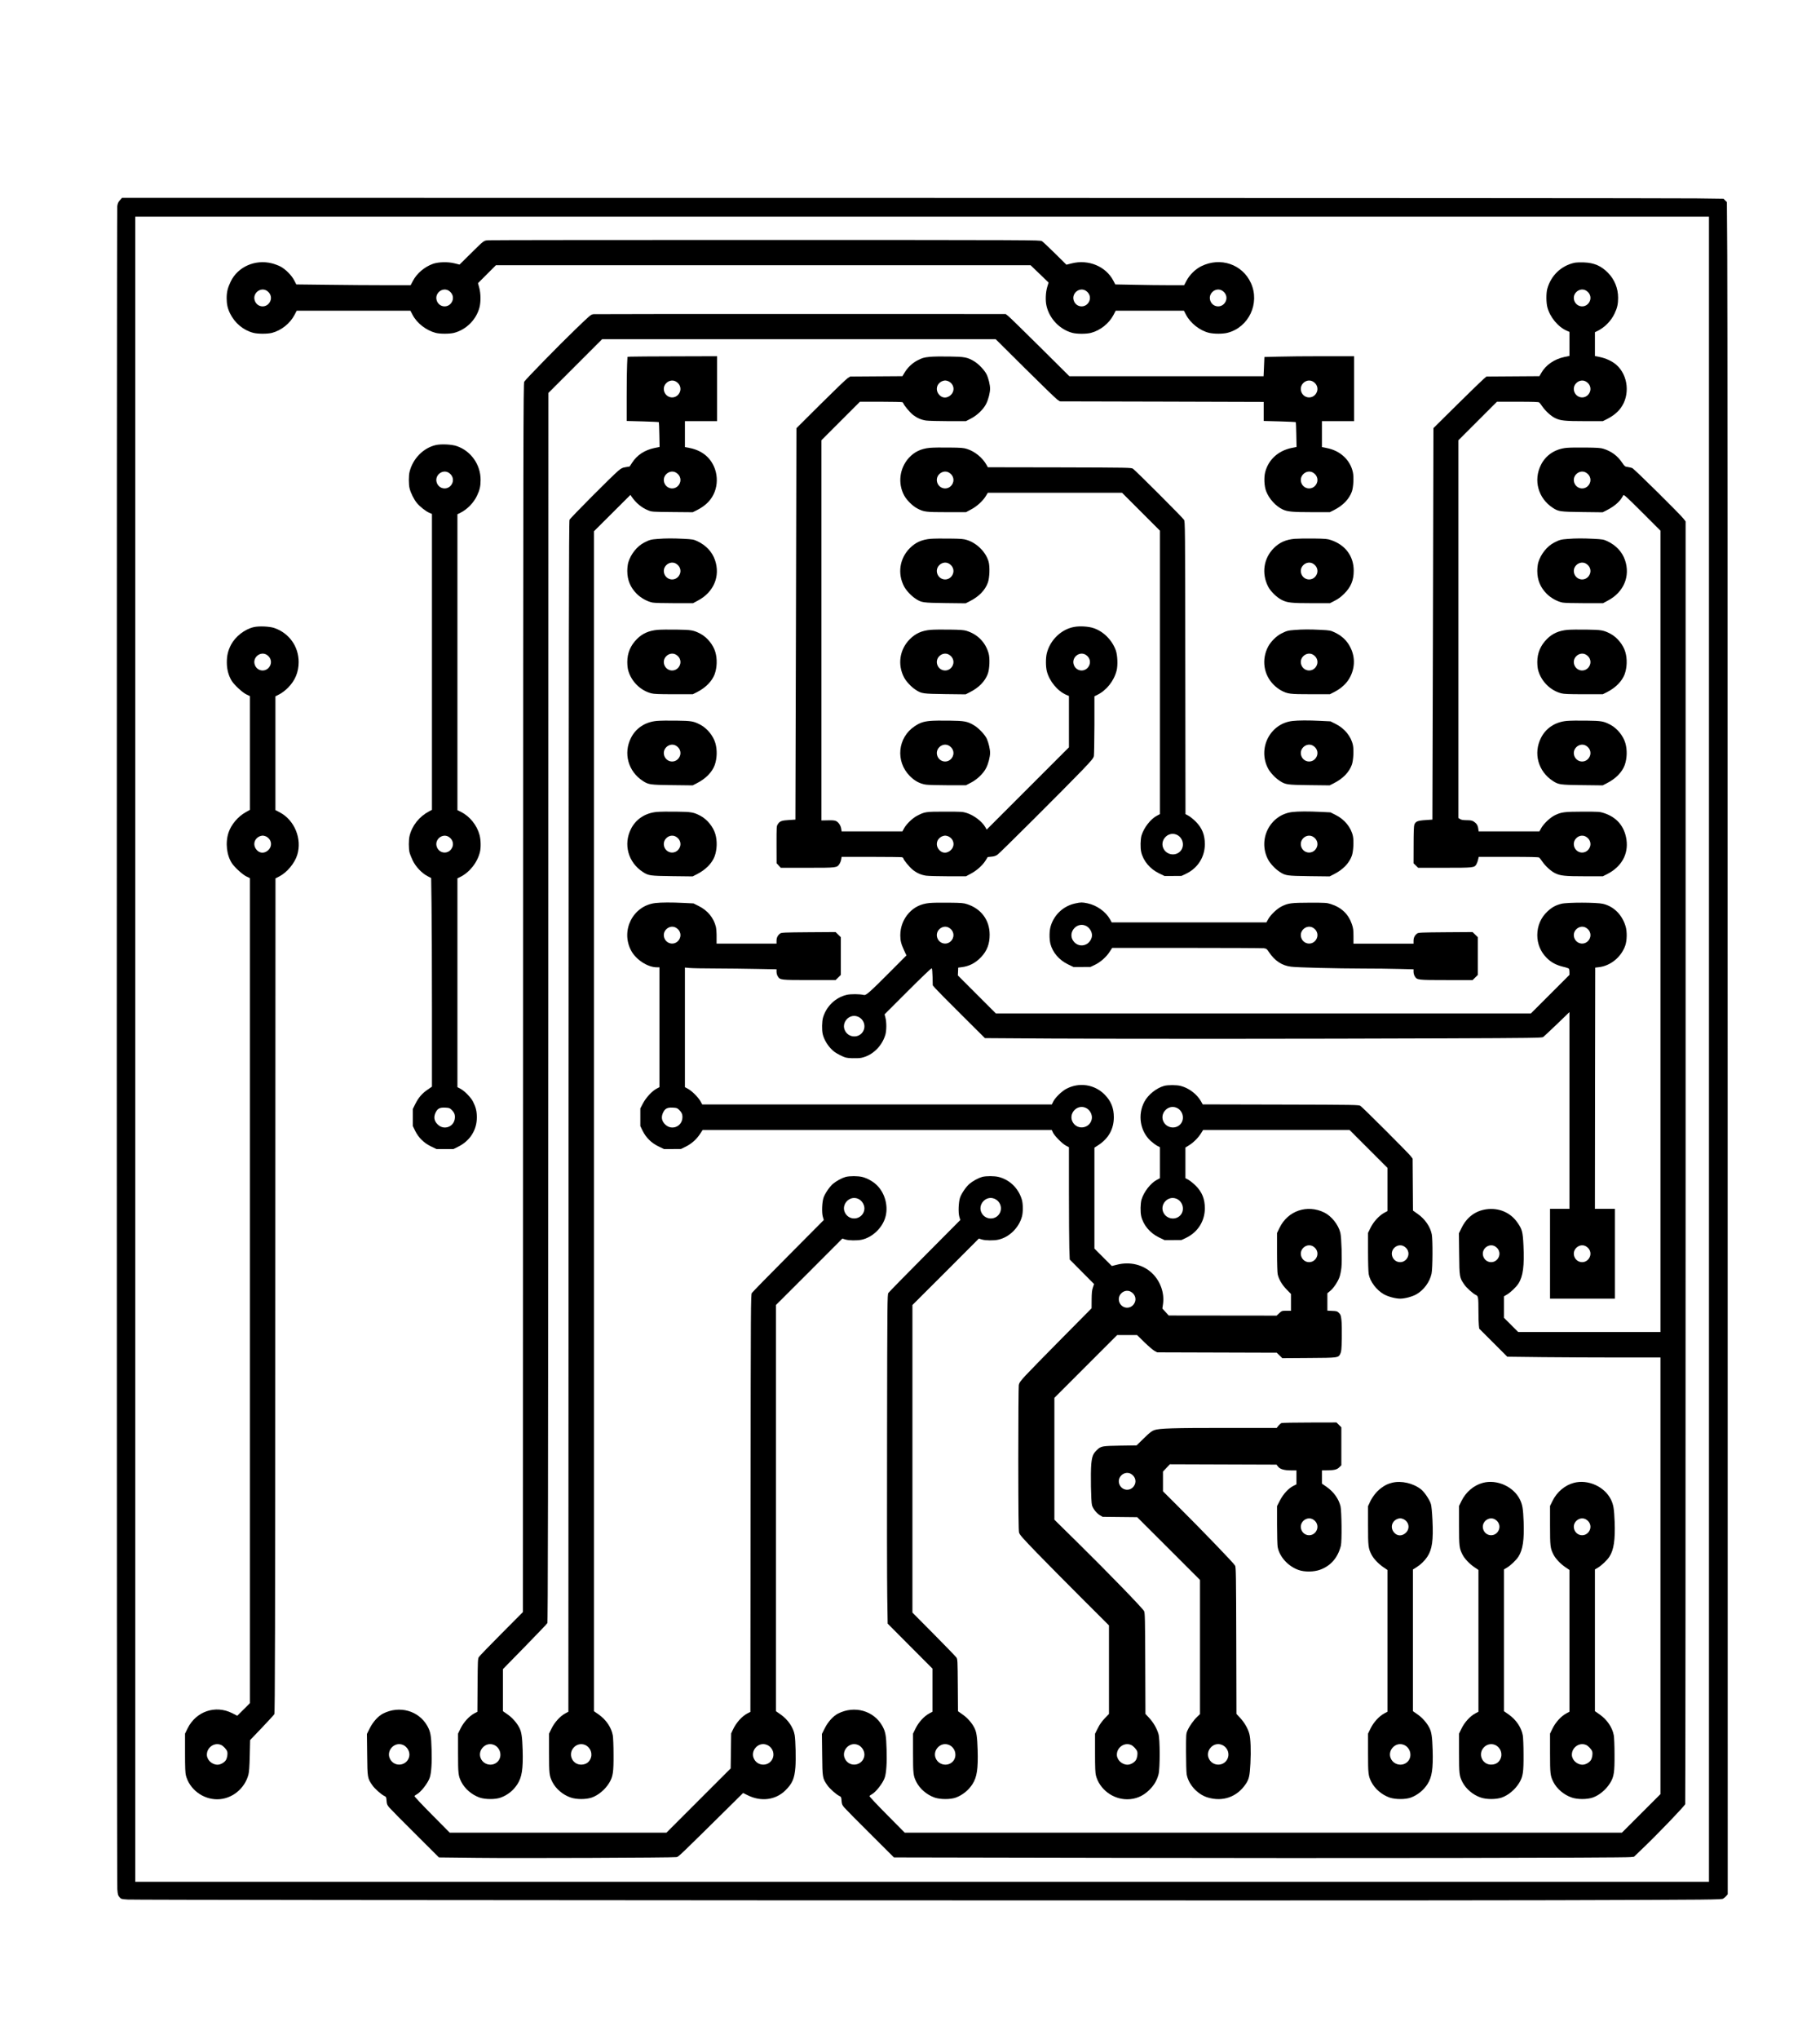 <?xml version="1.0" encoding="UTF-8" standalone="yes"?>
<svg version="1.0" xmlns="http://www.w3.org/2000/svg" width="2400pt" height="2688pt" viewBox="0 0 3000 3360" preserveAspectRatio="xMidYMid meet">
  <g transform="translate(0,3360) scale(0.1,-0.1)" fill="#000000" stroke="none">
    <path d="M1977 30301 c-28 -31 -37 -51 -44 -98 -11 -77 -11 -27609 1 -27736 7
-88 11 -102 36 -130 27 -31 32 -32 137 -39 163 -11 20334 -20 23508 -11 2681
8 2762 9 2790 27 17 10 40 30 52 45 l22 26 -1 13070 c0 7189 -3 13463 -7
13942 l-6 873 -28 27 -27 28 -448 6 c-246 4 -6185 7 -13198 8 l-12752 1 -35
-39z m26193 -13991 l0 -13720 -12970 0 -12970 0 0 13720 0 13720 12970 0
12970 0 0 -13720z"/>
    <path d="M8058 29641 c-90 -7 -64 12 -318 -238 l-165 -163 -85 21 c-108 27
-263 23 -354 -9 -139 -50 -265 -157 -330 -281 l-37 -71 -418 0 c-230 0 -654 3
-943 7 l-524 6 -34 66 c-42 83 -143 185 -227 229 -34 18 -96 41 -139 52 -278
71 -565 -56 -682 -301 -50 -105 -66 -172 -66 -274 0 -96 16 -169 56 -250 79
-160 219 -277 385 -320 74 -19 233 -19 307 0 152 40 296 154 369 293 l38 72
937 0 937 0 35 -67 c71 -138 223 -256 380 -298 72 -19 230 -19 305 0 202 53
367 219 419 421 23 89 21 232 -5 324 l-20 74 148 148 148 148 4406 0 4406 0
149 -143 148 -143 -23 -77 c-26 -89 -31 -221 -11 -307 48 -212 219 -390 426
-445 76 -20 231 -20 308 0 152 40 297 155 369 293 l38 72 562 0 562 0 35 -67
c73 -140 229 -262 381 -298 84 -19 225 -19 303 1 350 90 537 486 386 819 -141
311 -503 434 -819 278 -97 -48 -193 -142 -244 -240 l-38 -73 -253 0 c-139 0
-394 3 -568 7 l-314 6 -32 61 c-123 236 -409 356 -686 286 l-88 -22 -186 184
c-103 102 -200 193 -217 204 -29 19 -107 19 -4535 20 -2478 0 -4540 -2 -4582
-5z m-3657 -834 c69 -46 86 -131 39 -197 -66 -93 -205 -72 -241 38 -40 120 98
229 202 159z m3000 0 c69 -46 86 -131 39 -197 -66 -93 -205 -72 -241 38 -40
120 98 229 202 159z m10500 0 c69 -46 86 -131 39 -197 -66 -93 -205 -72 -241
38 -40 120 98 229 202 159z m2250 0 c69 -46 86 -131 39 -197 -66 -93 -205 -72
-241 38 -40 120 98 229 202 159z"/>
    <path d="M25955 29270 c-221 -47 -392 -212 -451 -432 -19 -71 -18 -225 2 -301
42 -163 177 -326 322 -388 l42 -18 0 -198 0 -198 -81 -17 c-168 -35 -311 -134
-384 -265 l-30 -52 -436 -3 -436 -3 -44 -36 c-24 -20 -221 -211 -438 -425
l-393 -389 -8 -3225 c-5 -1774 -9 -3225 -9 -3226 -1 -1 -51 -4 -113 -8 -130
-8 -166 -23 -185 -76 -8 -24 -12 -130 -12 -335 l-1 -301 38 -37 38 -37 437 0
c474 0 486 1 521 54 9 15 23 49 29 77 l12 49 490 0 c378 0 495 -3 507 -12 8
-7 30 -35 48 -62 52 -77 145 -162 213 -195 87 -43 160 -51 495 -51 l292 0 68
34 c238 120 356 327 322 568 -32 221 -160 372 -375 441 -66 21 -87 22 -345 22
-304 -1 -354 -7 -460 -59 -77 -37 -184 -138 -226 -213 l-29 -53 -501 0 -501 0
-6 45 c-8 56 -29 88 -75 117 -29 17 -51 22 -117 22 -60 1 -88 6 -108 19 l-27
17 0 3113 0 3112 318 318 317 317 341 0 c257 0 344 -3 356 -12 8 -7 30 -35 48
-62 52 -77 145 -162 213 -195 87 -43 160 -51 495 -51 l292 0 68 34 c97 49 170
107 224 178 161 213 128 546 -71 718 -65 57 -172 107 -268 126 l-83 17 0 197
0 196 38 18 c120 58 228 166 286 290 44 92 58 156 58 259 0 157 -59 302 -167
412 -115 116 -230 165 -400 171 -60 2 -128 -1 -150 -6z m196 -463 c69 -46 86
-131 39 -197 -66 -93 -205 -72 -241 38 -40 120 98 229 202 159z m0 -1500 c69
-46 86 -131 39 -197 -66 -93 -205 -72 -241 38 -40 120 98 229 202 159z m0
-7500 c69 -46 86 -131 39 -197 -66 -93 -205 -72 -241 37 -40 122 97 231 202
160z"/>
    <path d="M9788 28423 c-47 -4 -51 -7 -309 -256 -258 -248 -806 -809 -838 -857
-15 -22 -16 -828 -19 -10150 l-3 -10125 -353 -355 c-194 -195 -361 -368 -372
-385 -18 -27 -19 -56 -22 -466 l-3 -437 -52 -27 c-84 -45 -176 -147 -225 -247
l-42 -86 0 -319 c0 -343 4 -376 55 -478 58 -114 174 -212 302 -257 94 -32 261
-32 346 0 112 41 206 115 271 214 79 119 100 252 91 573 -7 215 -18 293 -54
363 -41 81 -114 164 -192 219 l-79 55 0 347 0 346 360 368 c198 203 366 378
372 390 10 18 14 2037 16 10147 l2 10125 443 443 442 442 3244 0 3244 0 487
-484 c268 -266 506 -496 529 -512 l42 -28 1680 -4 1679 -5 0 -157 0 -157 263
-7 c144 -4 264 -10 267 -13 2 -2 6 -95 8 -206 l4 -202 -83 -17 c-220 -46 -381
-193 -434 -398 -23 -88 -16 -232 15 -313 48 -127 158 -248 275 -303 77 -36
163 -44 483 -44 l292 0 68 34 c148 75 249 179 295 304 26 71 35 240 17 321
-44 202 -208 354 -427 397 l-83 17 0 213 0 214 265 0 265 0 0 535 0 535 -507
0 c-280 0 -612 -3 -739 -7 l-232 -6 -7 -159 -7 -158 -1601 0 -1600 0 -486 483
c-267 265 -504 496 -525 512 l-39 30 -3371 1 c-1854 0 -3392 -1 -3418 -3z
m11863 -1116 c69 -46 86 -131 39 -197 -66 -93 -205 -72 -241 37 -40 122 97
231 202 160z m0 -1500 c69 -46 86 -131 39 -197 -66 -93 -205 -72 -241 38 -40
120 98 229 202 159z m-13508 -20961 c101 -42 138 -175 73 -261 -72 -94 -221
-83 -282 21 -80 136 64 301 209 240z"/>
    <path d="M10394 27723 l-51 -4 -6 -127 c-4 -70 -7 -307 -7 -528 l0 -401 263
-7 c144 -4 264 -10 267 -13 2 -2 6 -95 8 -206 l4 -202 -82 -17 c-163 -34 -289
-116 -370 -242 l-41 -63 -65 -11 c-56 -9 -74 -18 -122 -59 -108 -91 -791 -778
-804 -808 -11 -24 -13 -1836 -16 -9836 l-3 -9806 -52 -28 c-84 -45 -176 -147
-225 -247 l-42 -86 0 -319 c0 -343 4 -376 55 -478 58 -114 174 -212 302 -256
96 -33 250 -33 346 -1 111 39 224 134 291 246 60 100 71 173 69 466 0 140 -6
282 -12 314 -24 130 -110 257 -232 343 l-79 55 0 9721 0 9722 301 300 301 300
16 -25 c73 -108 168 -187 279 -231 56 -23 69 -24 395 -27 l336 -3 69 34 c98
50 171 108 225 179 154 204 134 510 -47 694 -74 75 -177 128 -293 151 l-82 16
0 214 0 213 265 0 265 0 0 535 0 535 -687 -2 c-379 -1 -711 -3 -739 -5z m757
-416 c69 -46 86 -131 39 -197 -66 -93 -205 -72 -241 38 -40 120 98 229 202
159z m0 -1500 c69 -46 86 -131 39 -197 -66 -93 -205 -72 -241 38 -40 120 98
229 202 159z m-1508 -20961 c92 -39 132 -147 87 -236 -27 -54 -72 -83 -136
-88 -161 -13 -245 180 -127 291 48 45 117 58 176 33z"/>
    <path d="M15330 27720 c-102 -10 -130 -18 -211 -61 -83 -44 -155 -113 -204
-192 l-40 -66 -431 -3 -430 -3 -45 -29 c-24 -16 -223 -208 -443 -426 l-398
-396 -8 -3224 c-5 -1774 -9 -3225 -9 -3226 -1 -1 -48 -4 -106 -7 -119 -7 -150
-18 -182 -66 -23 -34 -23 -37 -23 -340 l1 -306 34 -37 35 -38 441 0 c486 0
483 0 526 63 12 17 25 51 29 75 l7 42 486 0 c267 0 496 -3 509 -6 12 -4 22
-11 22 -18 0 -22 101 -145 153 -187 70 -56 138 -86 222 -99 39 -5 202 -10 364
-10 l294 0 80 43 c96 50 194 138 243 217 l35 57 60 6 c41 3 73 13 99 31 41 27
1110 1093 1404 1399 156 164 180 193 187 230 4 23 8 254 9 513 l0 470 43 21
c156 76 278 229 323 404 22 87 15 253 -14 333 -62 170 -202 310 -365 365 -81
28 -221 37 -315 21 -215 -36 -401 -213 -457 -435 -19 -77 -19 -221 1 -298 42
-163 177 -326 322 -388 l42 -18 0 -423 0 -423 -678 -678 -678 -678 -21 38
c-53 95 -188 198 -308 236 -66 21 -88 22 -360 22 -319 0 -332 -2 -460 -69 -73
-38 -172 -133 -211 -203 l-29 -53 -501 0 -501 0 -6 40 c-7 52 -41 106 -80 127
-25 14 -55 17 -139 15 l-108 -2 0 3133 0 3132 318 318 317 317 345 0 c190 0
350 -4 356 -8 6 -4 13 -14 16 -22 13 -34 103 -142 151 -181 70 -56 138 -86
222 -99 39 -5 202 -10 363 -10 l294 0 81 42 c106 54 211 156 255 248 34 69 62
179 62 245 0 62 -27 174 -57 235 -33 68 -129 170 -203 215 -113 68 -159 77
-415 80 -126 2 -268 0 -315 -5z m317 -410 c92 -56 94 -175 4 -236 -52 -35
-110 -33 -155 6 -78 69 -70 178 17 230 18 11 48 20 67 20 19 0 49 -9 67 -20z
m2254 -4503 c69 -46 86 -131 39 -197 -66 -93 -205 -72 -241 38 -40 120 98 229
202 159z m-2254 -2997 c92 -56 94 -175 4 -236 -52 -35 -110 -33 -155 6 -78 69
-70 178 17 230 18 11 48 20 67 20 19 0 49 -9 67 -20z"/>
    <path d="M7184 26266 c-206 -47 -379 -223 -433 -441 -16 -63 -16 -207 0 -271
18 -76 72 -184 120 -242 51 -62 145 -136 207 -163 l42 -18 0 -2438 0 -2438
-47 -25 c-162 -85 -281 -235 -322 -405 -16 -63 -16 -206 -1 -270 7 -28 31 -88
53 -135 50 -103 149 -208 243 -257 l61 -32 6 -428 c4 -235 7 -1009 7 -1719 l0
-1290 -70 -49 c-92 -62 -151 -131 -203 -234 l-42 -85 0 -141 0 -141 39 -80
c56 -113 145 -200 262 -256 l89 -43 140 0 140 0 76 38 c196 97 309 275 309
484 0 99 -16 166 -62 258 -36 71 -141 179 -211 215 l-47 25 0 1720 0 1721 43
21 c157 77 285 238 328 413 18 73 15 200 -6 279 -42 161 -160 308 -306 382
l-59 29 0 2438 0 2438 38 18 c120 58 228 166 286 290 44 92 58 156 58 259 0
251 -159 476 -393 556 -83 29 -257 37 -345 17z m217 -459 c69 -46 86 -131 39
-197 -66 -93 -205 -72 -241 38 -40 120 98 229 202 159z m0 -6000 c69 -46 86
-131 39 -197 -66 -93 -205 -72 -241 38 -40 120 98 229 202 159z m39 -4492 c48
-46 63 -81 58 -140 -12 -143 -177 -206 -281 -107 -61 58 -73 123 -36 200 32
65 68 84 156 80 64 -3 76 -7 103 -33z"/>
    <path d="M15324 26220 c-144 -14 -251 -66 -342 -164 -154 -170 -186 -419 -79
-619 41 -77 137 -173 214 -214 109 -59 144 -63 491 -63 l315 0 80 43 c97 50
194 138 244 218 l36 59 1106 0 1106 0 312 -312 313 -313 0 -2335 0 -2335 -47
-25 c-107 -56 -219 -200 -257 -329 -18 -62 -21 -203 -5 -271 34 -147 145 -280
295 -352 l89 -43 140 0 140 1 78 37 c192 93 307 276 307 486 0 154 -45 266
-150 372 -36 36 -88 79 -117 95 l-52 28 -3 2411 c-3 2348 -3 2412 -22 2440
-25 39 -802 816 -841 841 -28 18 -67 19 -1210 22 l-1182 2 -22 40 c-66 117
-191 220 -319 261 -59 19 -94 22 -297 24 -126 2 -271 0 -321 -5z m327 -413
c69 -46 86 -131 39 -197 -66 -93 -205 -72 -241 38 -40 120 98 229 202 159z
m3742 -5961 c101 -42 138 -175 73 -261 -72 -94 -221 -83 -282 21 -80 136 64
301 209 240z"/>
    <path d="M25823 26220 c-188 -18 -342 -119 -422 -279 -129 -254 -47 -552 194
-709 95 -62 116 -65 486 -70 l336 -4 64 32 c121 61 214 139 257 215 6 11 16
27 21 35 9 12 69 -43 311 -285 l300 -300 0 -6602 0 -6603 -1173 0 -1172 0
-118 118 -117 117 0 177 0 176 48 28 c61 36 154 124 192 184 75 117 98 291 82
626 -11 229 -22 268 -102 381 -114 164 -308 245 -513 215 -180 -26 -321 -133
-405 -306 l-44 -89 4 -341 c4 -382 5 -389 85 -504 37 -55 148 -154 195 -174
34 -16 38 -39 38 -263 0 -99 3 -205 7 -235 l6 -55 231 -231 231 -231 589 -7
c324 -3 892 -6 1263 -6 l673 0 0 -3598 0 -3597 -318 -318 -317 -317 -5911 0
-5911 0 -292 295 c-161 162 -291 301 -289 307 3 7 17 19 33 27 68 33 189 187
219 279 26 78 37 243 30 462 -6 232 -18 294 -70 388 -142 253 -458 342 -729
205 -81 -41 -166 -135 -220 -242 l-47 -94 4 -341 c4 -382 5 -389 85 -504 38
-56 145 -151 198 -177 30 -14 33 -19 37 -80 5 -57 10 -70 46 -112 22 -26 215
-222 429 -434 l388 -387 3690 -7 c3595 -8 8330 -1 8449 12 l60 6 155 149 c235
224 681 689 689 718 4 14 7 4775 7 10581 l0 10556 -29 39 c-53 72 -820 830
-851 841 -16 6 -51 14 -76 18 -44 5 -49 10 -94 76 -74 109 -176 184 -305 224
-44 14 -102 18 -285 20 -126 2 -271 0 -322 -5z m328 -413 c69 -46 86 -131 39
-197 -66 -93 -205 -72 -241 38 -40 120 98 229 202 159z m-1500 -12750 c69 -46
86 -131 39 -197 -66 -93 -205 -72 -241 38 -40 120 98 229 202 159z m-10508
-8211 c71 -29 118 -115 103 -188 -31 -153 -233 -187 -312 -52 -80 136 64 301
209 240z"/>
    <path d="M10840 24719 c-109 -8 -131 -14 -220 -59 -118 -60 -223 -191 -264
-329 -9 -32 -16 -91 -16 -141 0 -148 51 -271 156 -376 69 -69 176 -128 263
-144 29 -6 191 -10 359 -10 l305 0 80 43 c262 137 374 403 282 669 -46 134
-148 243 -289 309 -64 30 -78 32 -224 40 -181 9 -298 9 -432 -2z m311 -412
c69 -46 86 -131 39 -197 -66 -93 -205 -72 -241 38 -40 120 98 229 202 159z"/>
    <path d="M15340 24721 c-146 -13 -249 -59 -343 -154 -169 -169 -206 -420 -94
-632 36 -68 119 -156 192 -203 95 -62 116 -65 486 -70 l336 -4 69 35 c150 76
251 179 297 305 29 80 36 266 12 348 -45 157 -191 303 -354 355 -57 18 -96 22
-291 24 -124 2 -263 0 -310 -4z m311 -414 c69 -46 86 -131 39 -197 -66 -93
-205 -72 -241 38 -40 120 98 229 202 159z"/>
    <path d="M21340 24721 c-146 -13 -252 -61 -345 -155 -166 -168 -202 -413 -93
-630 40 -80 143 -181 228 -223 90 -45 158 -53 498 -53 l294 0 81 42 c57 29
104 64 153 113 111 110 158 222 158 380 0 240 -137 425 -374 505 -58 20 -88
23 -290 26 -124 1 -263 -1 -310 -5z m311 -414 c69 -46 86 -131 39 -197 -66
-93 -205 -72 -241 38 -40 120 98 229 202 159z"/>
    <path d="M25840 24719 c-109 -8 -131 -14 -220 -59 -118 -60 -223 -191 -264
-329 -9 -32 -16 -91 -16 -141 0 -148 51 -271 156 -376 69 -69 176 -128 263
-144 29 -6 191 -10 359 -10 l305 0 80 43 c262 137 374 403 282 669 -46 134
-148 243 -289 309 -64 30 -78 32 -224 40 -181 9 -298 9 -432 -2z m311 -412
c69 -46 86 -131 39 -197 -66 -93 -205 -72 -241 38 -40 120 98 229 202 159z"/>
    <path d="M4183 23266 c-150 -35 -303 -154 -375 -291 -50 -97 -70 -180 -69
-296 0 -111 30 -218 82 -301 45 -70 177 -191 242 -222 l57 -27 0 -937 0 -937
-71 -40 c-127 -71 -237 -202 -281 -332 -57 -169 -33 -381 60 -516 48 -68 174
-182 236 -211 l56 -27 0 -6797 0 -6797 -104 -104 -105 -104 -83 42 c-277 140
-598 30 -736 -251 l-42 -86 0 -319 c0 -244 4 -331 15 -372 60 -226 277 -391
515 -391 237 0 453 171 515 407 11 41 18 134 22 314 l6 255 193 202 c107 112
199 213 206 225 11 18 14 1372 16 6897 l3 6875 67 35 c124 65 248 214 291 350
83 265 -43 575 -287 703 l-72 38 0 937 0 937 67 35 c42 22 95 62 138 105 119
118 178 260 178 425 0 257 -156 476 -400 561 -77 27 -253 35 -340 15z m218
-459 c69 -46 86 -131 39 -197 -66 -93 -205 -72 -241 38 -40 120 98 229 202
159z m-4 -2997 c92 -56 94 -175 4 -236 -52 -35 -110 -33 -155 6 -78 69 -70
178 17 230 18 11 48 20 67 20 19 0 49 -9 67 -20z m-754 -14964 c39 -16 94 -76
103 -112 10 -41 -2 -110 -26 -143 -27 -39 -88 -71 -134 -71 -92 0 -176 78
-176 165 0 121 124 207 233 161z"/>
    <path d="M10840 23221 c-143 -13 -251 -60 -340 -150 -107 -107 -159 -231 -160
-377 0 -54 6 -112 16 -145 53 -182 201 -327 379 -374 47 -12 123 -15 372 -15
l313 0 68 34 c142 72 249 180 292 296 40 111 45 251 11 366 -34 119 -136 243
-246 301 -112 58 -148 65 -395 68 -124 2 -263 0 -310 -4z m311 -414 c69 -46
86 -131 39 -197 -66 -93 -205 -72 -241 38 -40 120 98 229 202 159z"/>
    <path d="M15340 23221 c-146 -13 -249 -59 -343 -154 -169 -169 -206 -420 -94
-632 36 -68 119 -156 192 -203 95 -62 116 -65 486 -70 l336 -4 69 35 c150 76
251 179 297 305 29 80 36 257 12 338 -52 181 -182 313 -365 369 -43 13 -104
18 -280 20 -124 2 -263 0 -310 -4z m311 -414 c69 -46 86 -131 39 -197 -66 -93
-205 -72 -241 38 -40 120 98 229 202 159z"/>
    <path d="M21340 23219 c-109 -8 -131 -14 -220 -59 -80 -40 -174 -134 -217
-216 -111 -211 -75 -462 92 -629 33 -33 87 -74 121 -92 110 -59 145 -63 492
-63 l314 0 81 42 c117 61 207 149 257 252 87 178 74 371 -36 538 -54 80 -123
138 -222 186 -70 33 -79 35 -230 43 -181 9 -298 9 -432 -2z m311 -412 c69 -46
86 -131 39 -197 -66 -93 -205 -72 -241 38 -40 120 98 229 202 159z"/>
    <path d="M25840 23221 c-143 -13 -251 -60 -340 -150 -107 -107 -159 -231 -160
-377 0 -54 6 -112 16 -145 53 -182 201 -327 379 -374 47 -12 123 -15 372 -15
l313 0 68 34 c142 72 249 180 292 296 40 111 45 251 11 366 -34 119 -136 243
-246 301 -112 58 -148 65 -395 68 -124 2 -263 0 -310 -4z m311 -414 c69 -46
86 -131 39 -197 -66 -93 -205 -72 -241 38 -40 120 98 229 202 159z"/>
    <path d="M10823 21720 c-188 -18 -342 -119 -422 -279 -129 -254 -47 -552 194
-709 95 -62 116 -65 486 -70 l336 -4 69 35 c144 73 251 180 294 297 40 111 45
251 11 366 -34 119 -136 243 -246 301 -113 59 -148 65 -400 68 -126 2 -271 0
-322 -5z m328 -413 c69 -46 86 -131 39 -197 -66 -93 -205 -72 -241 38 -40 120
98 229 202 159z"/>
    <path d="M15330 21720 c-107 -10 -167 -30 -252 -87 -283 -187 -321 -581 -79
-823 81 -81 166 -126 266 -140 39 -5 202 -10 363 -10 l294 0 81 42 c106 54
211 156 255 248 34 69 62 179 62 245 0 60 -26 169 -54 231 -31 67 -131 173
-206 219 -113 68 -159 77 -415 80 -126 2 -268 0 -315 -5z m321 -413 c69 -46
86 -131 39 -197 -66 -93 -205 -72 -241 38 -40 120 98 229 202 159z"/>
    <path d="M21303 21719 c-368 -43 -576 -451 -400 -784 36 -68 119 -156 192
-203 95 -62 116 -65 486 -70 l336 -4 69 35 c150 76 251 179 297 305 25 69 35
243 18 323 -31 146 -139 277 -286 350 l-84 42 -163 8 c-200 10 -370 9 -465 -2z
m348 -412 c69 -46 86 -131 39 -197 -66 -93 -205 -72 -241 38 -40 120 98 229
202 159z"/>
    <path d="M25823 21720 c-188 -18 -342 -119 -422 -279 -129 -254 -47 -552 194
-709 95 -62 116 -65 486 -70 l336 -4 69 35 c144 73 251 180 294 297 40 111 45
251 11 366 -34 119 -136 243 -246 301 -113 59 -148 65 -400 68 -126 2 -271 0
-322 -5z m328 -413 c69 -46 86 -131 39 -197 -66 -93 -205 -72 -241 38 -40 120
98 229 202 159z"/>
    <path d="M10823 20220 c-188 -18 -342 -119 -422 -279 -129 -254 -47 -552 194
-709 95 -62 116 -65 486 -70 l336 -4 69 35 c144 73 251 180 294 297 40 111 45
251 11 366 -34 119 -136 243 -246 301 -113 59 -148 65 -400 68 -126 2 -271 0
-322 -5z m328 -413 c69 -46 86 -131 39 -197 -66 -93 -205 -72 -241 37 -40 122
97 231 202 160z"/>
    <path d="M21303 20219 c-368 -43 -576 -451 -400 -784 36 -68 119 -156 192
-203 95 -62 116 -65 486 -70 l336 -4 69 35 c150 76 251 179 297 305 25 69 35
243 18 323 -31 146 -139 277 -286 350 l-84 42 -163 8 c-200 10 -370 9 -465 -2z
m348 -412 c69 -46 86 -131 39 -197 -66 -93 -205 -72 -241 37 -40 122 97 231
202 160z"/>
    <path d="M10803 18719 c-368 -43 -577 -450 -400 -783 79 -150 273 -276 424
-276 l43 0 0 -988 0 -987 -47 -25 c-75 -39 -173 -145 -224 -241 l-44 -84 0
-146 0 -145 39 -80 c56 -113 145 -200 262 -256 l89 -43 140 0 140 1 79 39 c95
47 178 121 236 210 l42 65 2878 0 2877 0 19 -42 c24 -54 154 -186 217 -218
l47 -25 0 -735 c0 -404 3 -820 6 -925 l7 -190 200 -202 201 -202 -19 -58 c-16
-45 -20 -89 -21 -200 l-1 -142 -493 -498 c-271 -274 -540 -549 -596 -610 -90
-99 -104 -119 -111 -160 -4 -27 -8 -574 -8 -1218 1 -891 4 -1180 13 -1212 10
-34 62 -93 296 -335 156 -161 487 -495 735 -743 l451 -450 0 -729 0 -729 -70
-73 c-49 -52 -83 -100 -115 -164 l-45 -90 0 -317 c0 -244 4 -331 15 -372 60
-226 277 -391 515 -391 140 0 262 52 366 155 78 77 124 155 151 258 25 95 25
577 -1 662 -28 94 -83 189 -152 264 l-63 68 -3 829 c-3 736 -5 833 -19 864
-20 44 -601 643 -1107 1141 l-372 366 0 1004 0 1004 518 518 517 517 164 0
164 0 121 -119 c67 -65 142 -129 166 -142 l45 -24 985 -3 985 -3 46 -45 46
-45 439 3 c490 3 484 3 518 72 16 33 20 69 24 250 2 116 0 251 -6 300 -9 79
-13 92 -41 120 -29 28 -37 31 -111 34 l-80 4 0 143 0 144 45 37 c55 44 125
148 154 227 12 32 26 102 32 155 13 127 2 497 -17 577 -33 133 -145 275 -265
334 -282 138 -600 30 -737 -251 l-42 -86 0 -319 c0 -179 5 -337 11 -362 19
-84 71 -172 147 -250 l72 -74 0 -138 0 -139 -75 0 c-74 0 -76 -1 -119 -40
l-43 -40 -889 1 -889 1 -53 58 -52 57 11 77 c24 177 -41 366 -171 496 -149
149 -370 205 -589 149 l-84 -21 -143 143 -144 144 0 831 0 832 65 42 c168 109
255 267 255 460 0 151 -46 265 -150 371 -167 170 -421 209 -634 96 -75 -39
-184 -146 -215 -210 l-23 -47 -2881 0 -2882 0 -29 53 c-38 67 -136 165 -203
203 l-53 29 0 985 0 986 73 -7 c39 -4 234 -8 432 -8 198 -1 505 -4 683 -8
l322 -6 0 -41 c0 -23 9 -55 20 -74 38 -61 44 -62 522 -62 l432 0 43 42 43 42
0 311 0 311 -43 42 -44 43 -444 -3 c-398 -3 -446 -5 -468 -20 -40 -29 -61 -69
-61 -120 l0 -48 -494 0 -494 0 0 113 c1 61 -5 134 -11 162 -36 150 -137 272
-284 345 l-86 43 -163 8 c-200 10 -370 9 -465 -2z m348 -412 c69 -46 86 -131
39 -197 -66 -93 -205 -72 -241 38 -40 120 98 229 202 159z m6742 -2961 c71
-29 118 -115 103 -188 -31 -153 -233 -187 -312 -52 -80 136 64 301 209 240z
m-6703 -31 c48 -46 63 -81 58 -140 -12 -143 -177 -206 -281 -107 -61 58 -73
123 -36 200 32 65 68 84 156 80 64 -3 76 -7 103 -33z m10461 -2258 c69 -46 86
-131 39 -197 -66 -93 -205 -72 -241 38 -40 120 98 229 202 159z m-3000 -750
c69 -46 86 -131 39 -197 -66 -93 -205 -72 -241 37 -40 122 97 231 202 160z
m-8 -7461 c39 -16 94 -76 103 -112 10 -41 -2 -110 -26 -143 -27 -39 -88 -71
-134 -71 -92 0 -176 78 -176 165 0 121 124 207 233 161z"/>
    <path d="M15324 18720 c-144 -14 -251 -66 -342 -164 -92 -101 -142 -231 -142
-369 0 -88 14 -142 62 -247 l39 -84 -268 -269 c-338 -339 -396 -391 -432 -383
-72 17 -218 18 -285 2 -185 -44 -335 -188 -390 -375 -18 -62 -21 -203 -5 -271
18 -78 68 -168 131 -236 48 -51 81 -74 154 -111 89 -44 98 -46 197 -51 59 -2
126 0 157 7 182 39 337 189 394 380 20 68 21 208 1 281 l-14 55 384 384 c236
236 389 381 394 375 5 -5 11 -70 13 -145 l3 -136 42 -49 c23 -27 216 -223 430
-435 l388 -386 1084 -7 c1270 -7 4227 -6 6496 3 1439 5 1602 8 1622 22 13 9
115 105 228 213 l205 198 0 -1621 0 -1621 -160 0 -160 0 0 -740 0 -740 535 0
535 0 0 740 0 740 -165 0 -165 0 2 1988 3 1987 60 7 c193 22 370 167 436 359
28 82 31 226 5 313 -57 192 -194 329 -372 372 -103 25 -590 26 -687 1 -95 -24
-156 -58 -230 -127 -108 -100 -167 -239 -167 -390 0 -143 55 -275 154 -374 76
-76 157 -119 272 -147 49 -11 92 -26 96 -32 4 -7 8 -32 8 -57 l0 -45 -318
-318 -317 -317 -4410 0 -4410 0 -313 313 -313 313 3 65 3 64 56 7 c125 15 229
69 321 166 98 103 142 219 141 372 -1 239 -140 426 -373 501 -57 19 -93 22
-295 24 -126 2 -271 0 -321 -5z m327 -413 c69 -46 86 -131 39 -197 -66 -93
-205 -72 -241 38 -40 120 98 229 202 159z m10500 0 c69 -46 86 -131 39 -197
-66 -93 -205 -72 -241 38 -40 120 98 229 202 159z m-12008 -1461 c95 -40 134
-153 84 -241 -63 -112 -227 -112 -293 1 -80 136 65 302 209 240z m12008 -3789
c69 -46 86 -131 39 -197 -66 -93 -205 -72 -241 38 -40 120 98 229 202 159z"/>
    <path d="M17725 18713 c-193 -41 -347 -182 -405 -372 -25 -78 -26 -212 -5
-296 38 -143 145 -267 291 -337 l89 -43 140 0 140 1 75 36 c92 45 186 128 241
214 l42 64 1227 0 c675 0 1248 -3 1273 -6 42 -6 49 -11 82 -61 97 -146 216
-225 367 -243 114 -14 739 -29 1184 -30 193 0 459 -3 592 -7 l242 -6 0 -41 c0
-23 9 -55 20 -74 38 -61 44 -62 522 -62 l432 0 43 42 43 42 0 311 0 311 -43
42 -44 43 -444 -3 c-398 -3 -446 -5 -468 -20 -40 -29 -61 -69 -61 -120 l0 -48
-495 0 -495 0 0 121 c0 103 -4 132 -25 196 -57 169 -171 279 -350 336 -66 21
-87 22 -345 22 -304 -1 -354 -7 -460 -59 -77 -37 -184 -138 -226 -213 l-29
-53 -1275 0 -1275 0 -29 53 c-71 125 -218 230 -371 262 -85 18 -110 18 -200
-2z m162 -364 c63 -23 113 -95 113 -161 0 -53 -37 -115 -84 -143 -83 -49 -184
-22 -233 63 -77 131 61 295 204 241z m3764 -42 c69 -46 86 -131 39 -197 -66
-93 -205 -72 -241 38 -40 120 98 229 202 159z"/>
    <path d="M19189 15706 c-127 -35 -265 -146 -326 -262 -113 -213 -71 -481 101
-642 34 -31 83 -68 109 -82 l47 -25 0 -255 0 -255 -47 -25 c-107 -56 -219
-200 -257 -329 -18 -62 -21 -203 -5 -271 34 -147 145 -280 295 -352 l89 -43
140 0 140 1 78 37 c192 93 307 276 307 486 0 154 -45 266 -150 372 -36 36 -89
79 -117 95 l-53 29 0 252 0 253 64 40 c73 46 151 125 196 199 l32 51 1206 0
1207 0 312 -312 313 -313 0 -356 0 -356 -52 -28 c-83 -45 -177 -146 -226 -246
l-42 -85 0 -310 c0 -180 5 -335 11 -370 22 -122 129 -264 250 -332 69 -39 192
-72 269 -72 77 0 200 33 268 72 122 70 219 202 249 340 19 86 21 557 4 647
-25 127 -112 253 -232 337 l-78 55 -3 428 -3 428 -29 39 c-39 52 -793 806
-831 830 -28 18 -70 19 -1315 22 l-1285 3 -29 52 c-66 116 -198 217 -333 252
-68 18 -210 18 -274 1z m204 -360 c101 -42 138 -175 73 -261 -72 -94 -221 -83
-282 21 -80 136 64 301 209 240z m0 -1500 c101 -42 138 -175 73 -261 -72 -94
-221 -83 -282 21 -80 136 64 301 209 240z m3758 -789 c69 -46 86 -131 39 -197
-66 -93 -205 -72 -241 38 -40 120 98 229 202 159z"/>
    <path d="M13939 14206 c-63 -18 -155 -68 -211 -116 -55 -48 -128 -155 -153
-225 -25 -73 -32 -247 -12 -315 l16 -54 -584 -588 c-322 -323 -592 -600 -602
-615 -17 -26 -18 -192 -21 -3465 l-3 -3438 -42 -21 c-96 -48 -194 -158 -247
-274 l-28 -60 -4 -288 -4 -288 -529 -529 -530 -530 -1786 0 -1786 0 -292 295
c-161 162 -291 301 -289 307 3 7 17 19 33 27 68 33 189 187 219 279 26 78 37
243 30 462 -6 232 -18 294 -70 388 -142 253 -458 342 -729 205 -81 -41 -166
-135 -220 -242 l-47 -94 4 -341 c4 -382 5 -389 85 -504 38 -56 145 -151 198
-177 30 -14 33 -19 37 -80 5 -57 10 -70 46 -112 22 -26 215 -222 429 -434
l388 -387 630 -7 c661 -8 3225 2 3285 12 36 6 26 -3 907 867 l192 190 77 -38
c220 -109 458 -78 619 80 116 114 151 195 166 384 10 133 3 439 -12 529 -21
123 -109 253 -230 338 l-79 55 0 3346 0 3347 548 547 547 548 49 -15 c58 -18
193 -20 268 -4 185 39 355 207 398 394 43 183 -23 395 -160 518 -59 54 -149
102 -225 122 -70 18 -211 18 -276 1z m204 -360 c71 -29 118 -115 103 -188 -31
-153 -233 -187 -312 -52 -80 136 64 301 209 240z m-7500 -9000 c71 -29 118
-115 103 -188 -31 -153 -233 -187 -312 -52 -80 136 64 301 209 240z m6000 0
c95 -40 134 -153 84 -241 -63 -112 -227 -112 -293 1 -80 136 65 302 209 240z"/>
    <path d="M16189 14206 c-63 -18 -155 -68 -211 -116 -55 -48 -128 -155 -153
-225 -25 -73 -32 -247 -12 -315 l16 -54 -584 -588 c-322 -323 -592 -600 -602
-615 -16 -25 -18 -159 -21 -2300 -3 -1251 -1 -2471 3 -2711 l7 -437 369 -371
369 -370 0 -355 0 -356 -52 -28 c-85 -45 -177 -146 -226 -247 l-42 -86 0 -319
c0 -343 4 -376 55 -478 58 -114 174 -212 302 -257 95 -32 260 -32 348 0 110
41 210 121 274 221 75 116 95 251 86 566 -7 215 -18 293 -54 363 -41 81 -114
164 -192 218 l-78 55 -3 427 c-3 403 -4 430 -22 457 -11 17 -179 190 -373 386
l-353 356 0 2534 0 2534 548 547 547 548 49 -15 c58 -18 193 -20 268 -4 182
38 344 196 394 384 19 69 18 209 -2 276 -56 187 -197 326 -381 374 -68 18
-210 18 -274 1z m204 -360 c95 -40 134 -153 84 -241 -63 -112 -227 -112 -293
1 -80 136 65 302 209 240z m-750 -9000 c101 -42 138 -175 73 -261 -72 -94
-221 -83 -282 21 -80 136 64 301 209 240z"/>
    <path d="M21123 10150 c-11 -5 -34 -25 -50 -44 l-28 -36 -840 0 c-872 0 -1091
-7 -1177 -36 -42 -14 -74 -38 -172 -134 l-121 -118 -270 -4 c-298 -5 -318 -8
-383 -71 -65 -62 -81 -103 -94 -233 -13 -145 -5 -621 12 -679 17 -58 75 -131
128 -163 l47 -27 285 -3 285 -3 518 -517 517 -517 0 -1105 0 -1106 -46 -44
c-61 -59 -128 -154 -159 -224 -25 -56 -25 -58 -25 -359 0 -166 5 -329 10 -362
27 -167 175 -332 344 -384 252 -77 488 7 633 225 51 77 63 130 74 334 11 212
4 410 -18 490 -23 86 -80 184 -149 259 l-63 68 -3 1204 c-3 1083 -5 1208 -19
1239 -16 35 -551 590 -983 1020 l-206 205 0 163 0 163 57 60 57 60 878 -3 879
-3 25 -32 c33 -43 102 -63 216 -63 l88 0 0 -115 0 -115 -52 -26 c-81 -41 -166
-134 -221 -241 l-47 -91 0 -310 c0 -170 5 -334 10 -363 31 -165 173 -320 347
-381 99 -34 249 -32 350 4 178 64 294 197 345 396 19 72 13 575 -6 653 -32
123 -112 235 -227 316 l-79 55 0 109 0 109 78 1 c123 1 168 11 207 49 l35 34
0 313 0 313 -40 40 -40 40 -442 -1 c-244 0 -453 -4 -465 -9z m-2472 -843 c69
-46 86 -131 39 -197 -66 -93 -205 -72 -241 38 -40 120 98 229 202 159z m3000
-750 c69 -46 86 -131 39 -197 -66 -93 -205 -72 -241 38 -40 120 98 229 202
159z m-1508 -3711 c95 -40 134 -153 84 -241 -63 -112 -227 -112 -293 1 -80
136 65 302 209 240z"/>
    <path d="M22945 9166 c-73 -19 -113 -38 -183 -90 -71 -53 -142 -143 -183 -233
l-29 -63 0 -317 c0 -345 4 -376 57 -481 34 -67 115 -153 201 -211 l62 -42 0
-1168 0 -1168 -52 -28 c-85 -45 -177 -146 -226 -247 l-42 -86 0 -319 c0 -343
4 -376 55 -478 58 -114 174 -212 302 -257 95 -32 260 -32 348 0 110 41 210
121 274 221 75 116 95 251 86 566 -7 215 -18 293 -54 363 -41 81 -114 164
-192 219 l-79 55 0 1167 0 1168 58 36 c70 44 134 106 178 172 81 121 102 273
86 605 -7 138 -16 233 -26 266 -21 69 -103 192 -157 237 -129 105 -329 152
-484 113z m202 -606 c92 -56 94 -175 4 -236 -52 -35 -110 -33 -155 6 -78 69
-70 178 17 230 18 11 48 20 67 20 19 0 49 -9 67 -20z m-4 -3714 c101 -42 138
-175 73 -261 -72 -94 -221 -83 -282 21 -80 136 64 301 209 240z"/>
    <path d="M24441 9164 c-146 -39 -277 -149 -349 -295 l-42 -85 0 -319 c0 -347
4 -378 57 -483 34 -67 115 -153 201 -211 l62 -42 0 -1168 0 -1168 -52 -28
c-85 -45 -177 -146 -226 -247 l-42 -86 0 -319 c0 -343 4 -376 55 -478 58 -114
174 -212 302 -256 96 -33 250 -33 346 -1 111 39 224 134 291 246 60 100 71
173 69 466 0 140 -6 282 -12 314 -24 130 -110 257 -232 343 l-79 55 0 1168 0
1168 48 28 c61 36 154 124 192 184 71 110 96 278 85 570 -9 222 -19 281 -61
369 -105 214 -380 338 -613 275z m210 -607 c69 -46 86 -131 39 -197 -66 -93
-205 -72 -241 38 -40 120 98 229 202 159z m-8 -3711 c92 -39 132 -147 87 -236
-27 -54 -72 -83 -136 -88 -161 -13 -245 180 -127 291 48 45 117 58 176 33z"/>
    <path d="M25941 9164 c-146 -39 -277 -149 -349 -295 l-42 -85 0 -319 c0 -347
4 -378 57 -483 34 -67 115 -153 201 -211 l62 -42 0 -1168 0 -1168 -52 -28
c-85 -45 -177 -146 -226 -247 l-42 -86 0 -319 c0 -343 4 -376 55 -478 58 -114
174 -212 302 -256 96 -33 250 -33 346 -1 111 39 224 134 291 246 60 100 71
173 69 466 0 140 -6 282 -12 314 -24 130 -110 257 -232 343 l-79 55 0 1168 0
1168 48 28 c61 36 154 124 192 184 71 110 96 278 85 570 -9 222 -19 281 -61
369 -105 214 -380 338 -613 275z m210 -607 c69 -46 86 -131 39 -197 -66 -93
-205 -72 -241 38 -40 120 98 229 202 159z m-8 -3711 c39 -16 94 -76 103 -112
10 -41 -2 -110 -26 -143 -27 -39 -88 -71 -134 -71 -92 0 -176 78 -176 165 0
121 124 207 233 161z"/>
  </g>
</svg>